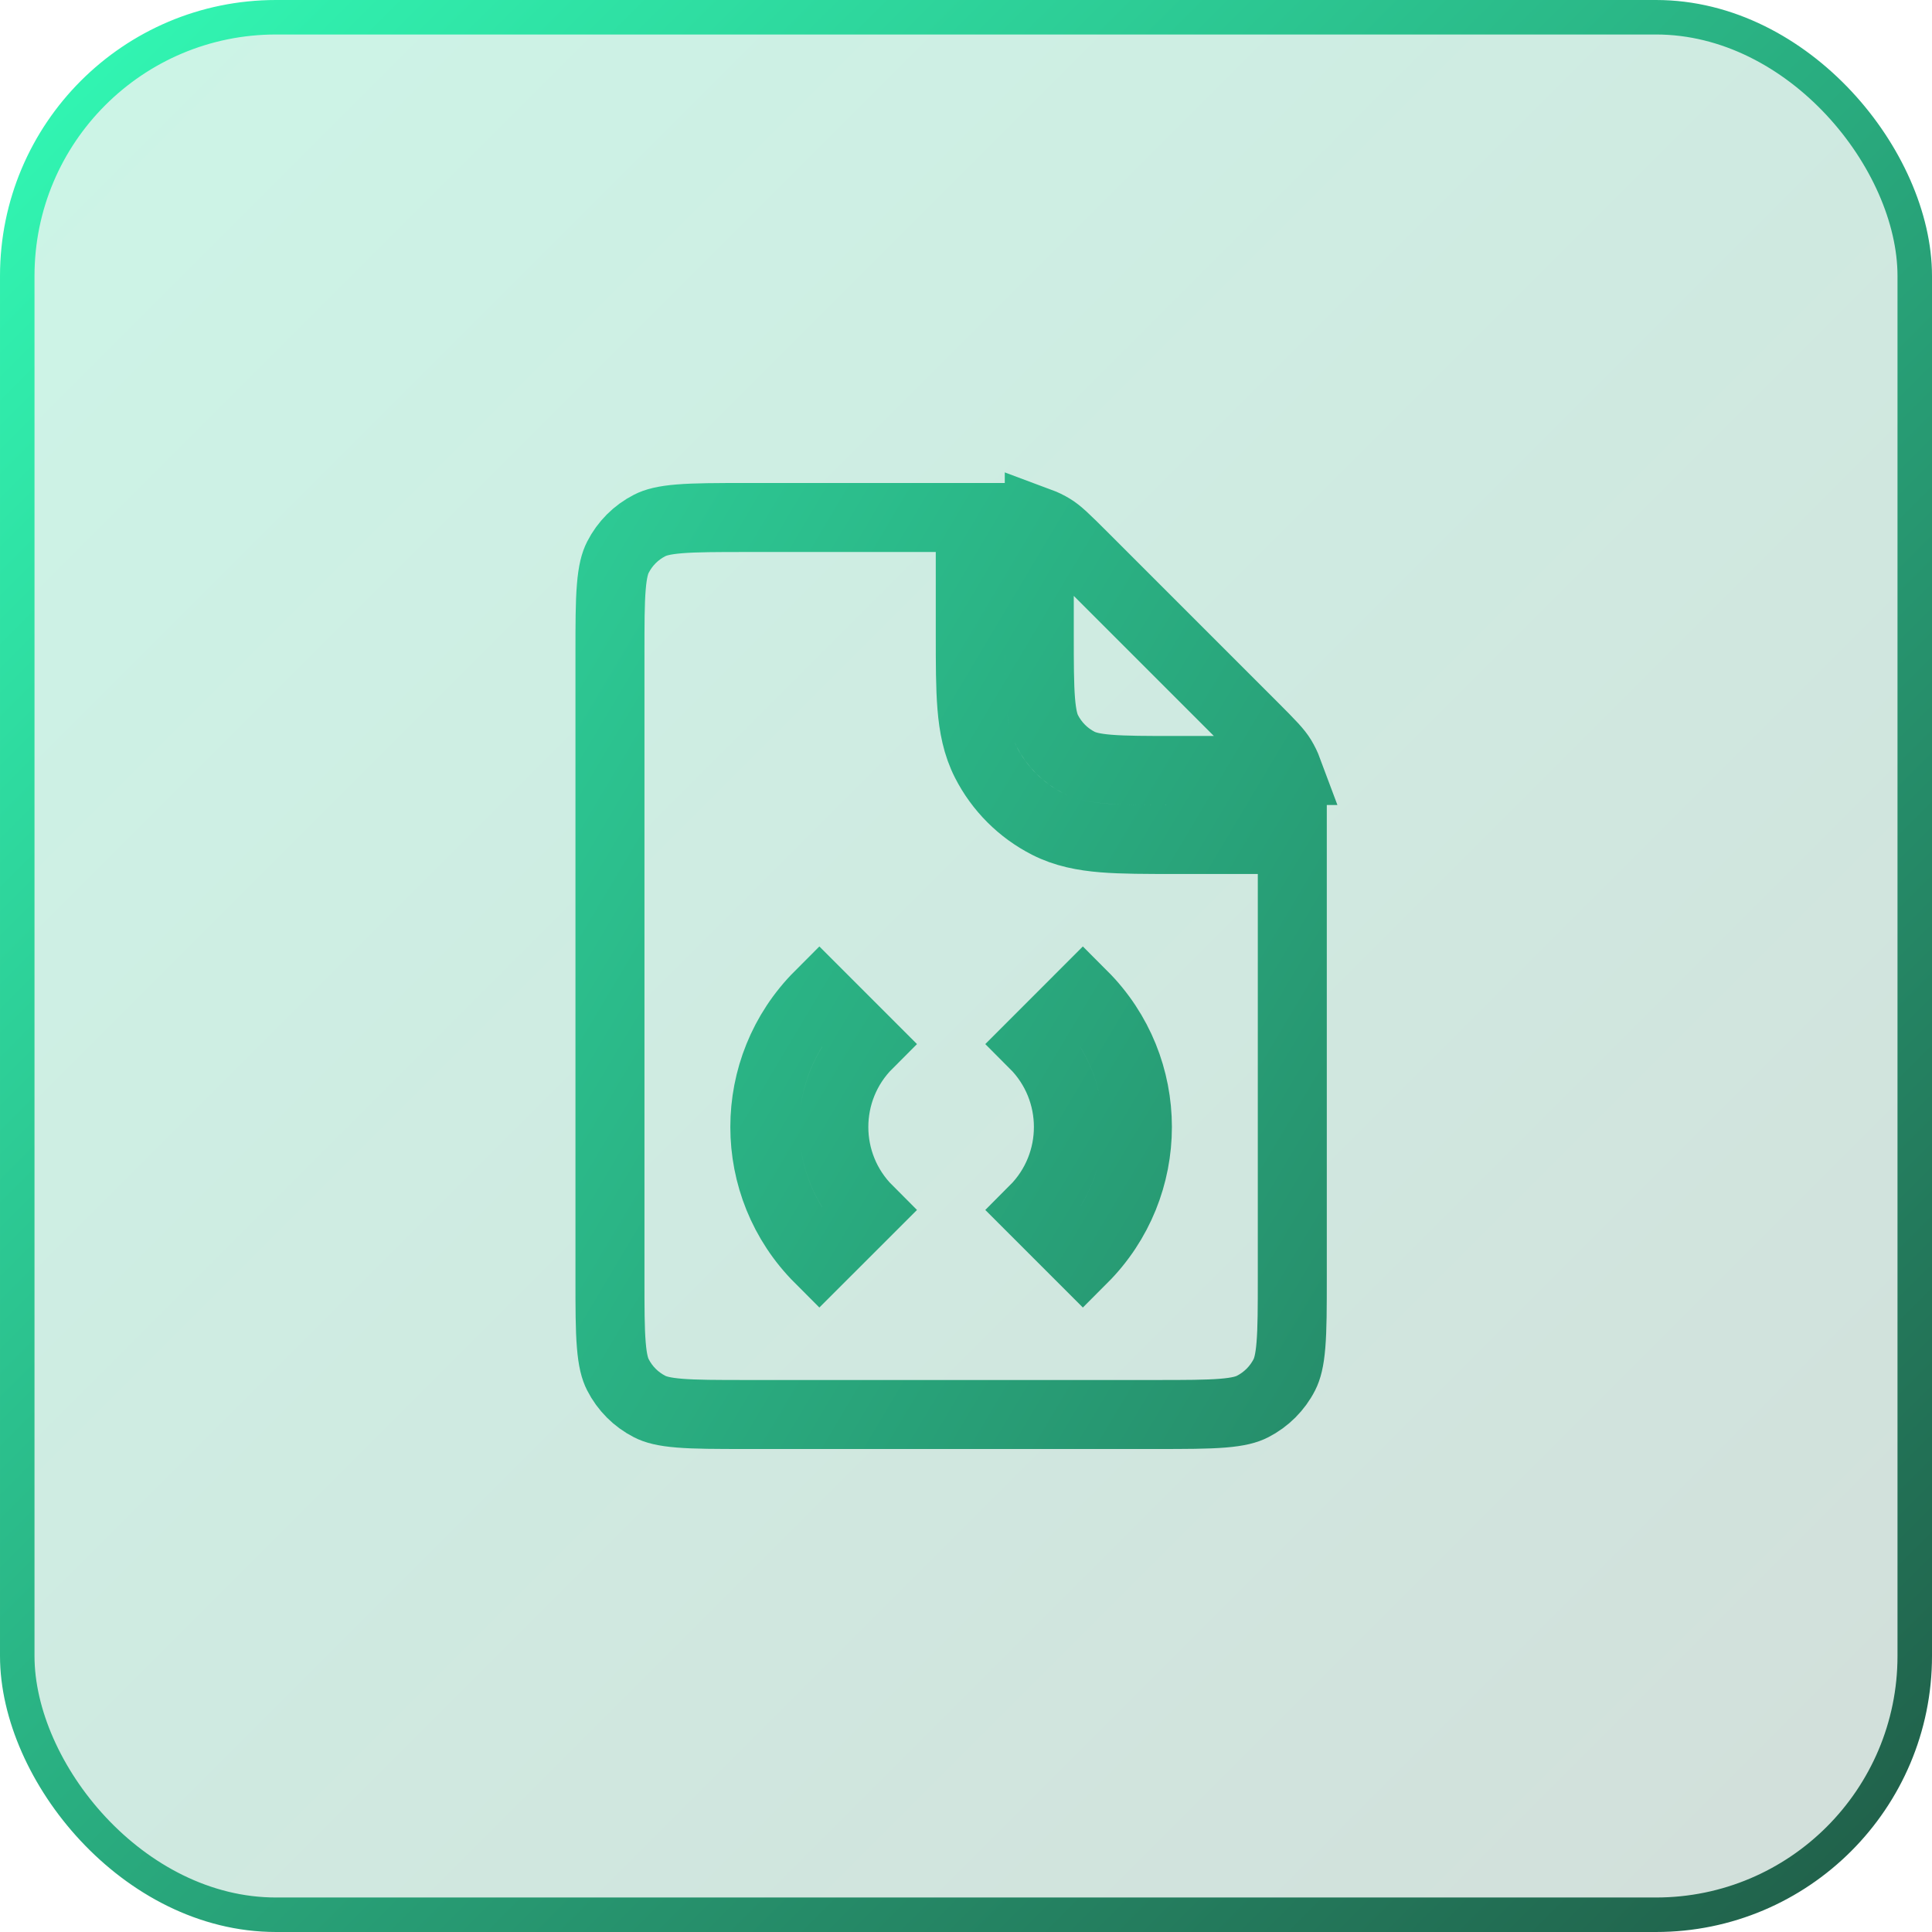 <svg width="56" height="56" viewBox="0 0 56 56" fill="none" xmlns="http://www.w3.org/2000/svg">
<rect x="0.5" y="0.5" width="55" height="55" rx="7.5" fill="url(#paint0_linear_27067_6986)" fill-opacity="0.2" stroke="url(#paint1_linear_27067_6986)"/>
<path d="M21.658 15H28.124V18.356V18.397C28.124 19.233 28.124 19.921 28.17 20.48C28.217 21.061 28.319 21.591 28.572 22.089C28.966 22.862 29.595 23.491 30.369 23.885C30.866 24.139 31.396 24.24 31.977 24.288C32.537 24.333 33.225 24.333 34.061 24.333H34.102H37.458V37.022V37.027C37.458 37.913 37.457 38.518 37.418 38.986C37.381 39.442 37.313 39.679 37.228 39.847C37.026 40.244 36.702 40.567 36.304 40.77C36.136 40.856 35.898 40.924 35.442 40.961C34.973 40.999 34.368 41 33.48 41H21.658C20.77 41 20.164 40.999 19.695 40.961C19.238 40.924 19 40.856 18.832 40.77C18.435 40.568 18.112 40.245 17.91 39.847C17.824 39.679 17.756 39.441 17.719 38.984C17.68 38.516 17.68 37.91 17.68 37.022V18.978C17.68 18.09 17.68 17.485 17.719 17.016C17.756 16.559 17.824 16.321 17.91 16.153C18.112 15.755 18.435 15.432 18.832 15.23C19 15.144 19.238 15.076 19.695 15.039C20.164 15.001 20.77 15 21.658 15ZM30.124 18.356V15.131C30.253 15.179 30.377 15.239 30.494 15.311C30.684 15.427 30.859 15.593 31.431 16.165L36.293 21.027C36.864 21.598 37.03 21.774 37.146 21.963C37.218 22.081 37.278 22.204 37.326 22.333H34.102C33.215 22.333 32.609 22.332 32.14 22.294C31.683 22.257 31.445 22.189 31.276 22.103C30.88 21.901 30.557 21.578 30.354 21.181C30.268 21.012 30.201 20.774 30.163 20.317C30.125 19.849 30.124 19.243 30.124 18.356ZM25.165 35.071C23.837 33.743 23.837 31.59 25.165 30.263L23.75 28.848C21.642 30.957 21.642 34.376 23.75 36.485L25.165 35.071ZM29.973 30.263C31.3 31.59 31.3 33.743 29.973 35.071L31.387 36.485C33.495 34.376 33.495 30.957 31.387 28.848L29.973 30.263Z" stroke="url(#paint2_linear_27067_6986)" stroke-width="2"/>
<defs>
<linearGradient id="paint0_linear_27067_6986" x1="0" y1="0" x2="56" y2="56" gradientUnits="userSpaceOnUse">
<stop stop-color="#00CE88"/>
<stop offset="1" stop-color="#205C47"/>
</linearGradient>
<linearGradient id="paint1_linear_27067_6986" x1="0" y1="0" x2="56" y2="56" gradientUnits="userSpaceOnUse">
<stop stop-color="#32FBB6"/>
<stop offset="1" stop-color="#205C47"/>
</linearGradient>
<linearGradient id="paint2_linear_27067_6986" x1="0.68" y1="0.5" x2="65.469" y2="39.047" gradientUnits="userSpaceOnUse">
<stop stop-color="#32F3B1"/>
<stop offset="1" stop-color="#21634D"/>
</linearGradient>
</defs>
</svg>
